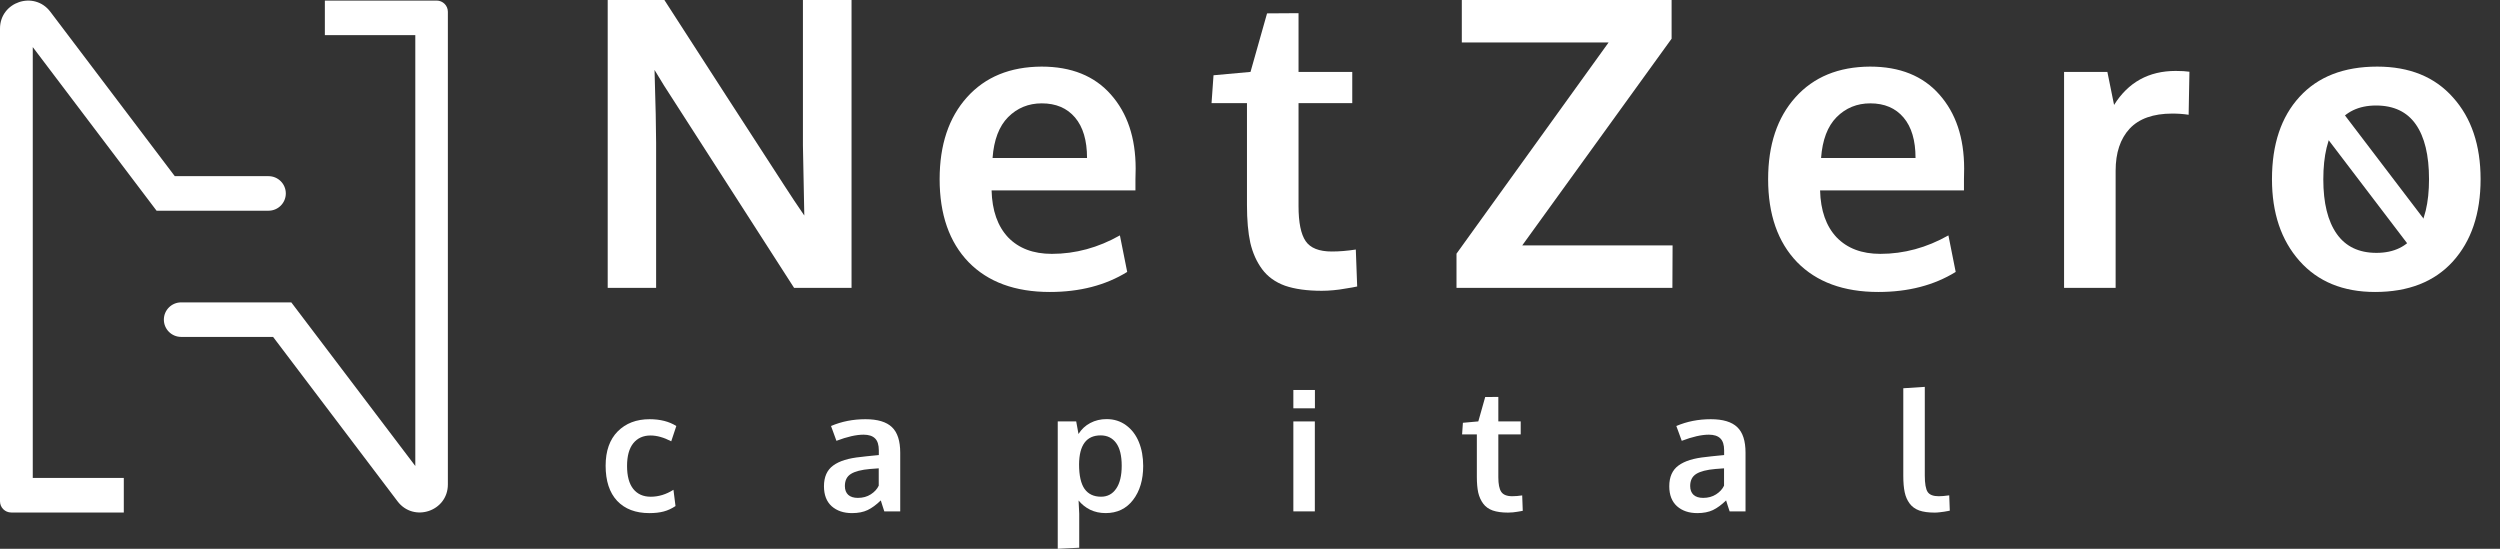 <svg width="123" height="27" viewBox="0 0 123 27" fill="none" xmlns="http://www.w3.org/2000/svg">
<rect x="0" y="0" width="123" height="27" fill="#333333" stroke="none"/>
<path d="M29.899 14.162V0H32.687C33.191 0.786 34.214 2.372 35.757 4.756C37.3 7.141 38.239 8.591 38.575 9.106C38.671 9.254 38.836 9.506 39.068 9.86C39.307 10.208 39.475 10.456 39.572 10.604C39.527 8.394 39.504 7.247 39.504 7.163V0H41.896V14.162H39.068L32.668 4.205L32.203 3.441C32.255 5.143 32.281 6.338 32.281 7.028V14.162H29.899Z" fill="white"/>
<path d="M51.652 14.365C49.942 14.365 48.609 13.875 47.653 12.896C46.704 11.91 46.23 10.55 46.23 8.816C46.23 7.128 46.678 5.784 47.576 4.785C48.473 3.786 49.696 3.284 51.246 3.277C52.711 3.277 53.847 3.735 54.654 4.65C55.467 5.565 55.874 6.78 55.874 8.294C55.874 8.404 55.871 8.581 55.864 8.826C55.864 9.071 55.864 9.251 55.864 9.367H48.786C48.812 10.36 49.083 11.13 49.599 11.678C50.122 12.219 50.839 12.49 51.749 12.49C52.911 12.49 54.028 12.187 55.099 11.581L55.458 13.379C54.392 14.037 53.124 14.365 51.652 14.365ZM48.834 7.772H53.482C53.482 6.909 53.285 6.245 52.892 5.781C52.498 5.317 51.952 5.085 51.255 5.085C50.603 5.085 50.051 5.311 49.599 5.762C49.154 6.213 48.899 6.883 48.834 7.772Z" fill="white"/>
<path d="M65.03 14.307C64.307 14.307 63.704 14.223 63.22 14.056C62.742 13.882 62.368 13.611 62.096 13.244C61.825 12.877 61.632 12.445 61.516 11.949C61.406 11.446 61.351 10.827 61.351 10.092V5.075H59.608L59.705 3.703L61.525 3.538L62.339 0.658L63.888 0.648V3.538H66.531V5.075H63.888V10.141C63.888 10.946 64.004 11.52 64.237 11.862C64.469 12.203 64.898 12.374 65.524 12.374C65.892 12.374 66.286 12.342 66.706 12.277L66.773 14.095C66.76 14.095 66.68 14.111 66.531 14.143C66.389 14.169 66.251 14.191 66.115 14.211C65.986 14.236 65.818 14.259 65.611 14.278C65.405 14.298 65.211 14.307 65.03 14.307Z" fill="white"/>
<path d="M71.66 14.162V12.48L79.144 2.088H71.921V0H82.243V1.904L74.894 12.074H82.291L82.282 14.162H71.66Z" fill="white"/>
<path d="M92.414 14.365C90.704 14.365 89.371 13.875 88.415 12.896C87.467 11.91 86.992 10.55 86.992 8.816C86.992 7.128 87.44 5.784 88.338 4.785C89.235 3.786 90.458 3.284 92.007 3.277C93.473 3.277 94.609 3.735 95.416 4.65C96.229 5.565 96.636 6.78 96.636 8.294C96.636 8.404 96.633 8.581 96.627 8.826C96.627 9.071 96.627 9.251 96.627 9.367H89.548C89.574 10.36 89.845 11.13 90.362 11.678C90.885 12.219 91.601 12.49 92.512 12.49C93.674 12.49 94.79 12.187 95.862 11.581L96.22 13.379C95.154 14.037 93.886 14.365 92.414 14.365ZM89.597 7.772H94.244C94.244 6.909 94.048 6.245 93.654 5.781C93.26 5.317 92.715 5.085 92.018 5.085C91.365 5.085 90.813 5.311 90.362 5.762C89.916 6.213 89.662 6.883 89.597 7.772Z" fill="white"/>
<path d="M101.552 14.163V3.539H103.683L104.012 5.163C104.709 4.048 105.719 3.49 107.042 3.49C107.32 3.49 107.546 3.503 107.72 3.529L107.681 5.646C107.423 5.607 107.156 5.588 106.877 5.588C105.942 5.588 105.241 5.836 104.776 6.333C104.318 6.829 104.089 7.518 104.089 8.401V14.163H101.552Z" fill="white"/>
<path d="M116.922 12.441C117.78 12.441 118.426 12.129 118.858 11.504C119.291 10.879 119.508 9.983 119.508 8.816C119.508 7.637 119.291 6.738 118.858 6.119C118.426 5.501 117.774 5.191 116.902 5.191C116.044 5.191 115.395 5.504 114.957 6.129C114.524 6.748 114.307 7.647 114.307 8.826C114.307 9.986 114.527 10.879 114.966 11.504C115.405 12.129 116.057 12.441 116.922 12.441ZM116.854 14.365C115.279 14.365 114.04 13.856 113.136 12.838C112.232 11.819 111.781 10.479 111.781 8.816C111.781 7.102 112.232 5.752 113.136 4.766C114.04 3.774 115.315 3.277 116.96 3.277C118.549 3.277 119.792 3.783 120.688 4.795C121.592 5.8 122.045 7.141 122.045 8.816C122.045 10.511 121.589 11.861 120.679 12.867C119.769 13.866 118.494 14.365 116.854 14.365Z" fill="white"/>
<path fill-rule="evenodd" clip-rule="evenodd" d="M118.848 12.516L113.615 5.642L114.711 4.81L119.944 11.684L118.848 12.516Z" fill="white"/>
<path d="M31.948 25.245C31.27 25.245 30.742 25.043 30.362 24.641C29.986 24.238 29.797 23.662 29.797 22.913C29.797 22.188 29.995 21.625 30.391 21.225C30.789 20.825 31.312 20.625 31.96 20.625C32.479 20.625 32.918 20.736 33.275 20.959L33.025 21.712C32.659 21.522 32.319 21.426 32.004 21.426C31.647 21.426 31.364 21.554 31.157 21.809C30.953 22.064 30.851 22.436 30.851 22.925C30.851 23.419 30.951 23.795 31.153 24.052C31.358 24.31 31.645 24.439 32.017 24.439C32.404 24.439 32.776 24.325 33.134 24.097L33.235 24.898C33.049 25.022 32.857 25.111 32.658 25.164C32.459 25.218 32.222 25.245 31.948 25.245Z" fill="white"/>
<path d="M41.919 25.245C41.507 25.245 41.174 25.132 40.918 24.906C40.666 24.678 40.539 24.351 40.539 23.924C40.539 23.465 40.69 23.125 40.991 22.905C41.292 22.682 41.747 22.541 42.355 22.482C42.438 22.471 42.528 22.46 42.625 22.45C42.722 22.439 42.831 22.428 42.952 22.417C43.073 22.407 43.168 22.397 43.238 22.389V22.155C43.238 21.887 43.176 21.692 43.053 21.571C42.929 21.448 42.741 21.386 42.488 21.386C42.127 21.386 41.682 21.487 41.152 21.688C41.15 21.68 41.105 21.558 41.019 21.322C40.933 21.085 40.889 20.965 40.886 20.959C41.408 20.736 41.973 20.625 42.581 20.625C43.178 20.625 43.612 20.755 43.884 21.016C44.155 21.273 44.291 21.692 44.291 22.272V25.16H43.508C43.506 25.149 43.476 25.06 43.42 24.89C43.363 24.721 43.335 24.631 43.335 24.62C43.114 24.835 42.898 24.994 42.685 25.096C42.476 25.195 42.22 25.245 41.919 25.245ZM42.205 24.496C42.45 24.496 42.663 24.438 42.843 24.322C43.026 24.204 43.156 24.062 43.234 23.895V23.042C43.226 23.042 43.155 23.047 43.02 23.058C42.889 23.068 42.817 23.074 42.806 23.074C42.379 23.111 42.066 23.192 41.867 23.316C41.667 23.439 41.568 23.638 41.568 23.912C41.568 24.099 41.623 24.244 41.733 24.347C41.844 24.446 42.001 24.496 42.205 24.496Z" fill="white"/>
<path d="M52.041 27V20.733H52.949L53.062 21.353C53.207 21.119 53.4 20.939 53.639 20.813C53.881 20.684 54.15 20.62 54.446 20.62C54.809 20.62 55.128 20.721 55.402 20.922C55.679 21.123 55.889 21.399 56.032 21.748C56.174 22.094 56.245 22.486 56.245 22.924C56.245 23.608 56.078 24.167 55.745 24.599C55.414 25.029 54.965 25.244 54.398 25.244C54.118 25.244 53.864 25.189 53.635 25.079C53.409 24.966 53.219 24.814 53.066 24.624C53.088 25.01 53.098 25.228 53.098 25.276V26.948L52.041 27ZM54.172 24.438C54.486 24.438 54.734 24.307 54.914 24.044C55.097 23.78 55.188 23.404 55.188 22.916C55.188 22.419 55.097 22.046 54.914 21.796C54.731 21.546 54.477 21.421 54.151 21.421C53.452 21.421 53.098 21.897 53.09 22.847C53.09 23.395 53.181 23.798 53.361 24.056C53.544 24.311 53.814 24.438 54.172 24.438Z" fill="white"/>
<path d="M63.633 25.16V20.734H64.69V25.16H63.633ZM63.633 20.089V19.187H64.694V20.089H63.633Z" fill="white"/>
<path d="M74.194 25.22C73.893 25.22 73.641 25.185 73.439 25.115C73.24 25.043 73.084 24.93 72.972 24.777C72.859 24.624 72.778 24.444 72.729 24.237C72.684 24.028 72.661 23.77 72.661 23.464V21.373H71.935L71.975 20.801L72.733 20.733L73.072 19.533L73.718 19.529V20.733H74.819V21.373H73.718V23.484C73.718 23.82 73.766 24.058 73.863 24.201C73.96 24.343 74.139 24.414 74.4 24.414C74.553 24.414 74.717 24.401 74.892 24.374L74.92 25.131C74.915 25.131 74.881 25.138 74.819 25.151C74.76 25.162 74.702 25.172 74.646 25.18C74.592 25.19 74.522 25.2 74.436 25.208C74.35 25.216 74.269 25.22 74.194 25.22Z" fill="white"/>
<path d="M83.508 25.245C83.097 25.245 82.763 25.132 82.508 24.906C82.255 24.678 82.128 24.351 82.128 23.924C82.128 23.465 82.279 23.125 82.58 22.905C82.881 22.682 83.336 22.541 83.944 22.482C84.027 22.471 84.117 22.46 84.214 22.45C84.311 22.439 84.42 22.428 84.541 22.417C84.662 22.407 84.757 22.397 84.827 22.389V22.155C84.827 21.887 84.766 21.692 84.642 21.571C84.518 21.448 84.33 21.386 84.077 21.386C83.717 21.386 83.271 21.487 82.742 21.688C82.739 21.68 82.695 21.558 82.609 21.322C82.522 21.085 82.478 20.965 82.475 20.959C82.997 20.736 83.562 20.625 84.17 20.625C84.767 20.625 85.201 20.755 85.473 21.016C85.745 21.273 85.88 21.692 85.88 22.272V25.16H85.098C85.095 25.149 85.066 25.06 85.009 24.89C84.953 24.721 84.924 24.631 84.924 24.62C84.704 24.835 84.487 24.994 84.275 25.096C84.065 25.195 83.809 25.245 83.508 25.245ZM83.795 24.496C84.039 24.496 84.252 24.438 84.432 24.322C84.615 24.204 84.745 24.062 84.823 23.895V23.042C84.815 23.042 84.744 23.047 84.609 23.058C84.478 23.068 84.406 23.074 84.396 23.074C83.968 23.111 83.655 23.192 83.456 23.316C83.257 23.439 83.157 23.638 83.157 23.912C83.157 24.099 83.212 24.244 83.323 24.347C83.433 24.446 83.59 24.496 83.795 24.496Z" fill="white"/>
<path d="M95.184 25.22C94.88 25.22 94.626 25.186 94.425 25.116C94.227 25.043 94.069 24.929 93.954 24.773C93.838 24.618 93.756 24.432 93.711 24.218C93.665 24.003 93.642 23.735 93.642 23.416V19.102L94.7 19.034V23.396C94.7 23.793 94.747 24.063 94.841 24.205C94.934 24.345 95.118 24.415 95.389 24.415C95.524 24.415 95.695 24.4 95.902 24.371L95.93 25.124C95.927 25.124 95.894 25.131 95.829 25.144C95.767 25.157 95.707 25.168 95.648 25.176C95.591 25.187 95.519 25.196 95.43 25.204C95.341 25.215 95.259 25.22 95.184 25.22Z" fill="white"/>
<path d="M21.484 0.028H15.983V1.728H20.433V22.927L14.332 14.877H8.913C8.443 14.877 8.062 15.257 8.062 15.726C8.062 16.195 8.443 16.576 8.913 16.576H13.436L19.559 24.665C20.355 25.717 22.035 25.155 22.035 23.836V0.578C22.035 0.275 21.788 0.028 21.484 0.028Z" fill="white"/>
<path d="M0.551 25.215H6.091V23.515H1.612V2.317L7.703 10.367H13.211C13.681 10.367 14.062 9.986 14.062 9.517C14.062 9.048 13.681 8.667 13.211 8.667H8.599L2.476 0.578C1.679 -0.474 0 0.089 0 1.407V24.665C0 24.969 0.247 25.215 0.551 25.215Z" fill="white"/>
</svg>

